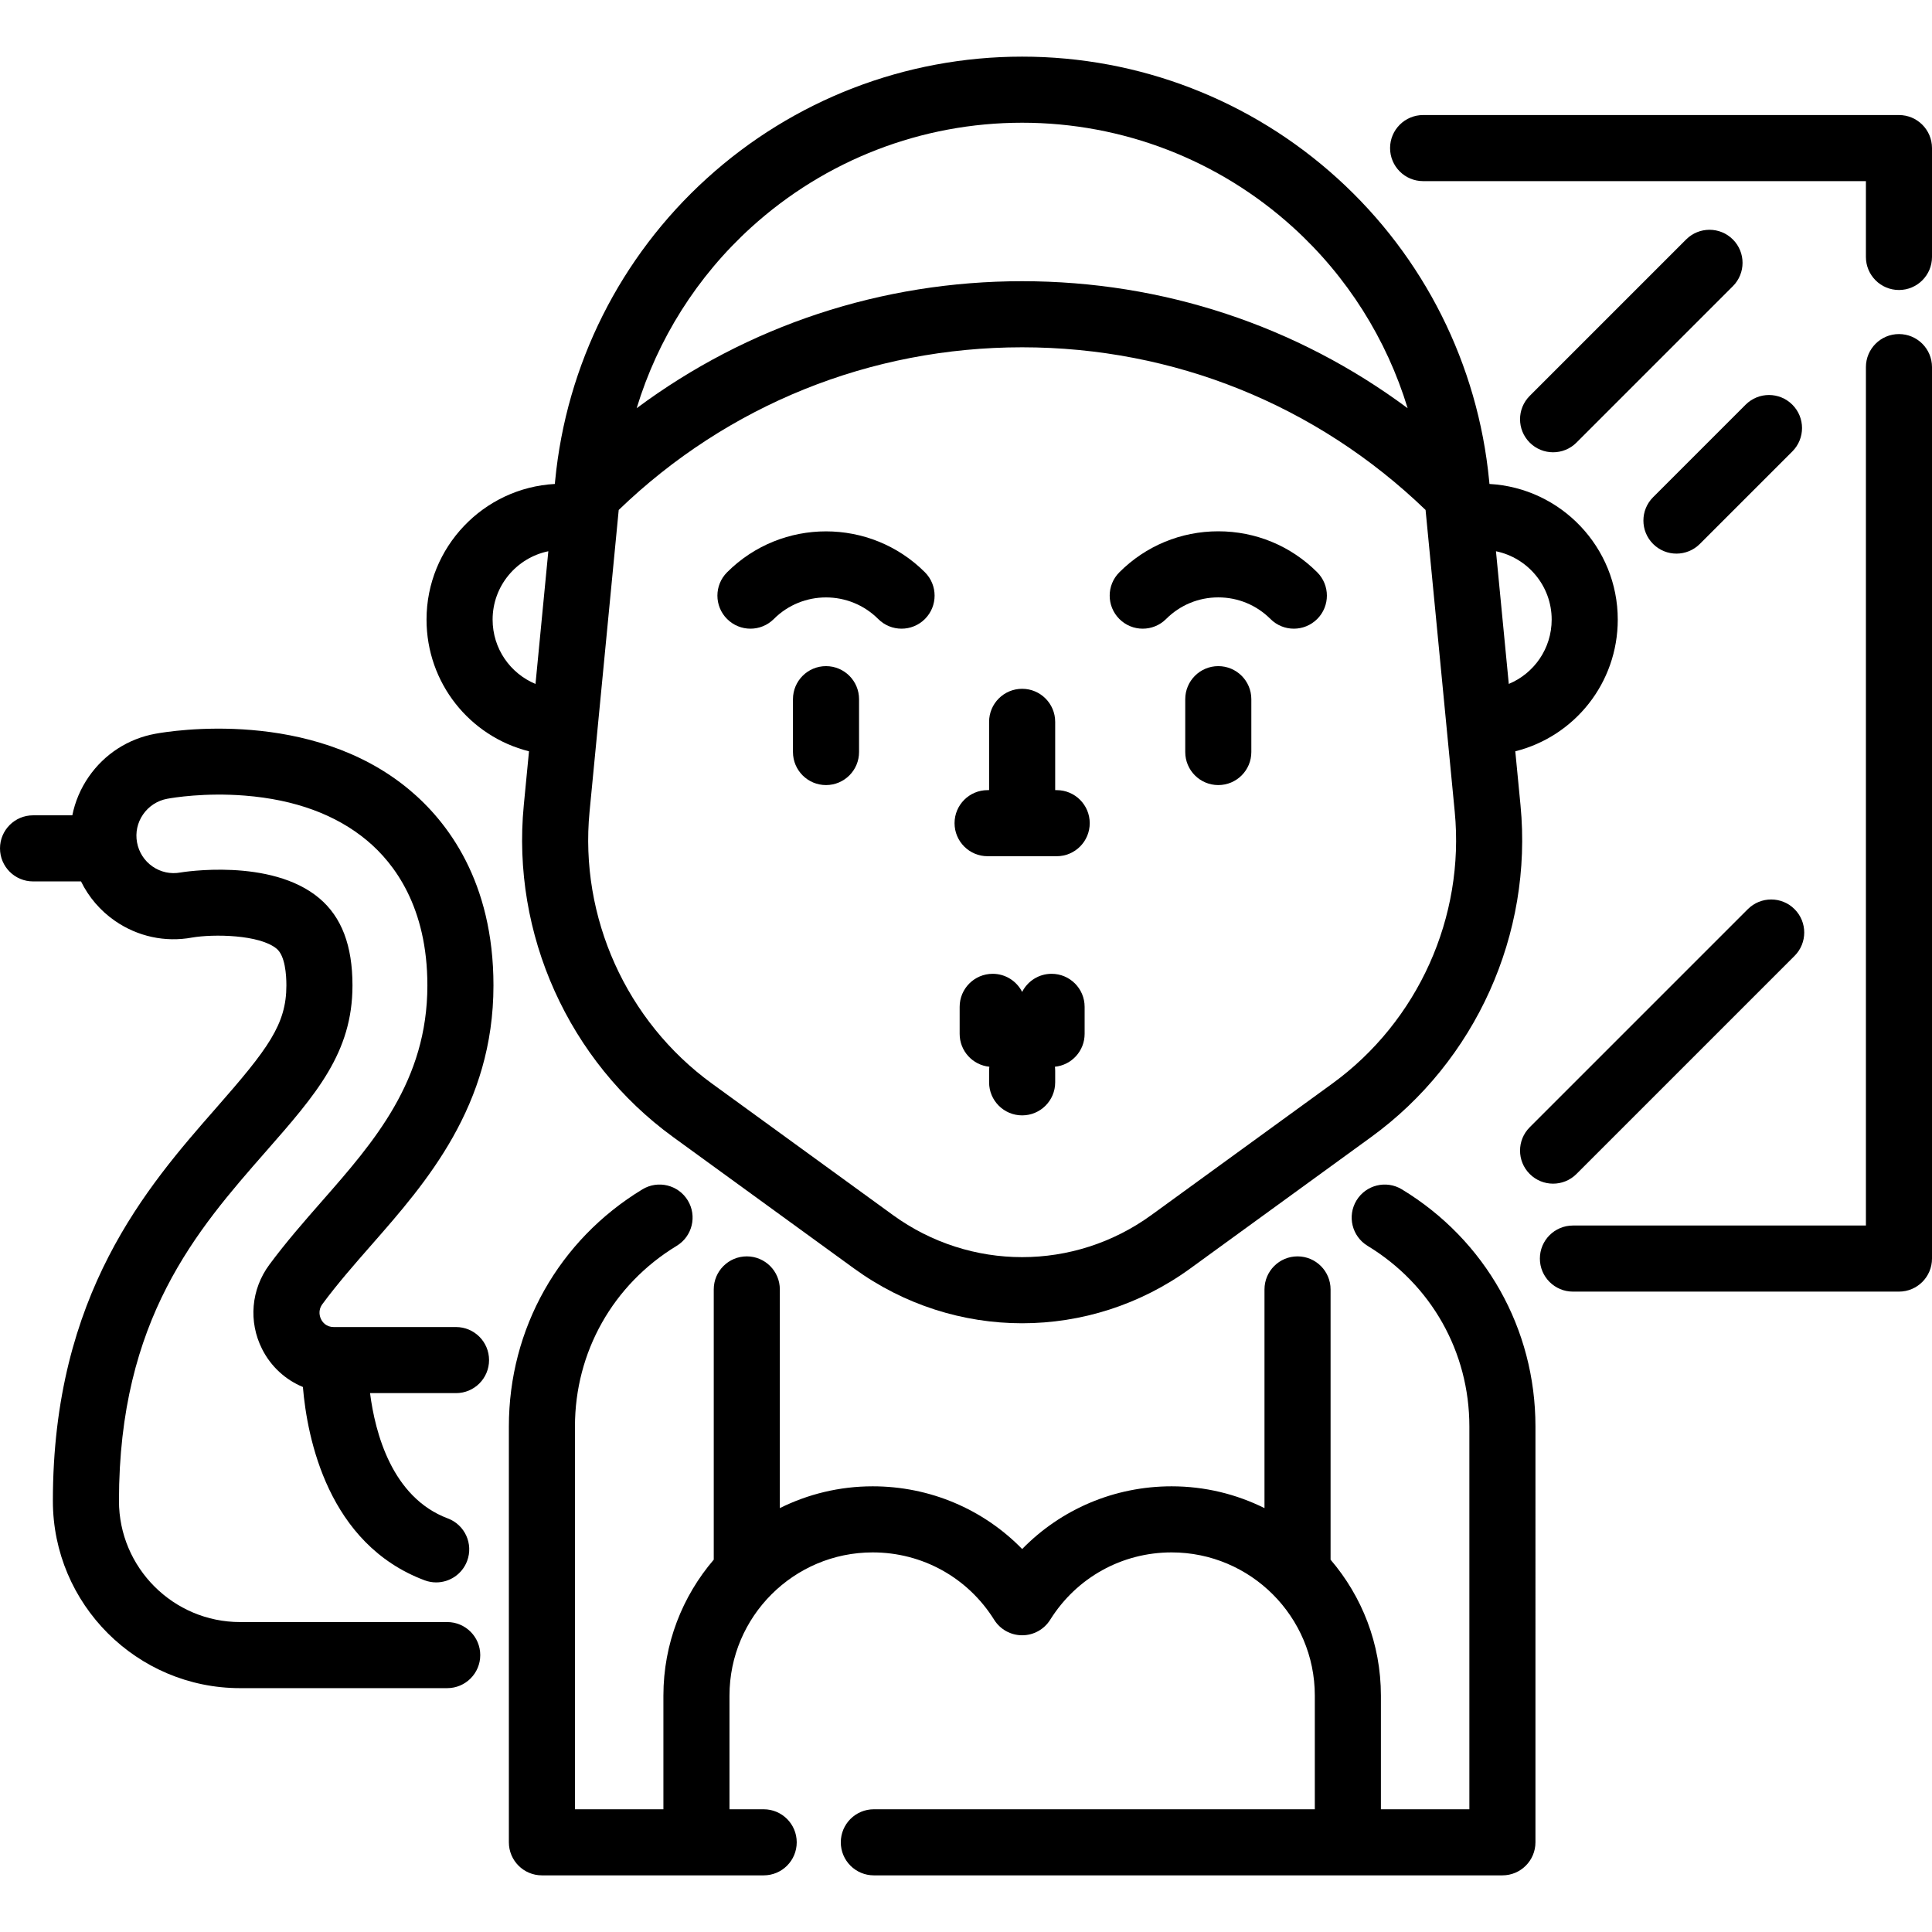 <?xml version="1.0" encoding="iso-8859-1"?>
<!-- Uploaded to: SVG Repo, www.svgrepo.com, Generator: SVG Repo Mixer Tools -->
<svg fill="#000000" height="800px" width="800px" version="1.1" id="Layer_1" xmlns="http://www.w3.org/2000/svg" xmlns:xlink="http://www.w3.org/1999/xlink" 
	 viewBox="0 0 512 512" xml:space="preserve">
<g>
	<g>
		<path d="M428.723,164.194c0-19.176-15.077-34.894-34.001-35.939l-0.084-0.869c-2.979-30.827-17.247-59.271-40.175-80.09
			S301.85,15.01,270.879,15.01c-30.97,0-60.654,11.466-83.583,32.286c-22.93,20.82-37.197,49.263-40.175,80.09l-0.084,0.868
			c-18.925,1.039-34.002,16.76-34.002,35.939c0.001,16.824,11.461,30.978,27.155,34.912l-1.383,14.309
			c-3.295,34.097,11.874,67.786,39.587,87.922l47.931,34.823c13.325,9.681,28.939,14.522,44.554,14.522
			c15.616,0,31.23-4.841,44.555-14.522l47.93-34.823c27.712-20.134,42.883-53.824,39.588-87.922l-1.384-14.311
			C417.264,195.164,428.723,181.014,428.723,164.194z M141.914,181.252c-6.7-2.784-11.366-9.37-11.366-17.059
			c0.001-8.918,6.35-16.38,14.765-18.107L141.914,181.252z M199.069,60.261c19.699-17.888,45.202-27.738,71.81-27.738
			c26.609,0,52.112,9.851,71.811,27.738c14.386,13.062,24.78,29.627,30.35,47.922c-29.39-21.852-64.865-33.661-102.164-33.661
			c-37.302,0-72.773,11.809-102.155,33.659C174.291,89.886,184.684,73.323,199.069,60.261z M353.07,287.167l-47.93,34.822
			c-20.493,14.888-48.029,14.889-68.522,0l-47.931-34.822c-22.716-16.504-35.15-44.12-32.449-72.068l7.726-79.955
			c28.858-27.82,66.697-43.107,106.909-43.107c40.208,0,78.049,15.288,106.917,43.106l7.727,79.956
			C388.219,243.047,375.786,270.661,353.07,287.167z M399.845,181.249l-3.398-35.162c8.415,1.732,14.763,9.192,14.763,18.106
			C411.21,171.88,406.544,178.463,399.845,181.249z"/>
	</g>
</g>
<g>
	<g>
		<path d="M218.901,176.533c-4.837,0-8.757,3.921-8.757,8.757v14.007c0,4.836,3.92,8.757,8.757,8.757s8.757-3.921,8.757-8.757
			V185.29C227.658,180.452,223.738,176.533,218.901,176.533z"/>
	</g>
</g>
<g>
	<g>
		<path d="M349.073,151.658c-7.002-7.002-16.313-10.858-26.214-10.858c-9.903,0-19.212,3.857-26.214,10.858
			c-3.42,3.42-3.42,8.965,0.001,12.384c3.419,3.421,8.964,3.42,12.384,0c3.693-3.694,8.604-5.728,13.829-5.728
			c5.224,0,10.136,2.034,13.83,5.728c1.709,1.711,3.951,2.565,6.192,2.565s4.482-0.855,6.193-2.565
			C352.494,160.621,352.494,155.076,349.073,151.658z"/>
	</g>
</g>
<g>
	<g>
		<path d="M245.113,151.658c-14.453-14.454-37.972-14.454-52.426,0c-3.421,3.42-3.421,8.964-0.001,12.384
			c3.42,3.42,8.965,3.421,12.384,0c7.626-7.625,20.034-7.625,27.66,0c1.709,1.711,3.951,2.565,6.192,2.565
			c2.241,0,4.482-0.855,6.193-2.565C248.534,160.621,248.534,155.076,245.113,151.658z"/>
	</g>
</g>
<g>
	<g>
		<path d="M322.859,176.533c-4.837,0-8.757,3.921-8.757,8.757v14.007c0,4.836,3.92,8.757,8.757,8.757s8.757-3.921,8.757-8.757
			V185.29C331.616,180.452,327.695,176.533,322.859,176.533z"/>
	</g>
</g>
<g>
	<g>
		<path d="M280.033,209.394h-0.398v-18.098c0-4.836-3.92-8.757-8.757-8.757s-8.757,3.921-8.757,8.757v18.098h-0.398
			c-4.837,0-8.757,3.921-8.757,8.757c0,4.836,3.92,8.757,8.757,8.757h18.311c4.837,0,8.757-3.921,8.757-8.757
			C288.79,213.315,284.87,209.394,280.033,209.394z"/>
	</g>
</g>
<g>
	<g>
		<path d="M278.683,258.068c-3.411,0-6.358,1.953-7.804,4.798c-1.447-2.844-4.394-4.798-7.804-4.798
			c-4.837,0-8.757,3.921-8.757,8.757v7.161c0,4.539,3.451,8.27,7.873,8.713c-0.042,0.347-0.07,0.698-0.07,1.057v3.074
			c0,4.836,3.92,8.757,8.757,8.757s8.757-3.921,8.757-8.757v-3.074c0-0.358-0.028-0.71-0.07-1.057
			c4.422-0.443,7.873-4.174,7.873-8.713v-7.161C287.44,261.989,283.52,258.068,278.683,258.068z"/>
	</g>
</g>
<g>
	<g>
		<path d="M503.243,88.531c-4.837,0-8.757,3.921-8.757,8.757v227.49h-77.646c-4.837,0-8.757,3.921-8.757,8.757
			s3.92,8.757,8.757,8.757h86.404c4.837,0,8.757-3.921,8.757-8.757V97.288C512,92.451,508.08,88.531,503.243,88.531z"/>
	</g>
</g>
<g>
	<g>
		<path d="M503.243,30.488H377.14c-4.837,0-8.757,3.921-8.757,8.757c0,4.836,3.92,8.757,8.757,8.757h117.345v20.094
			c0,4.836,3.92,8.757,8.757,8.757S512,72.932,512,68.096V39.245C512,34.409,508.08,30.488,503.243,30.488z"/>
	</g>
</g>
<g>
	<g>
		<path d="M129.605,360.437c0-4.836-3.92-8.757-8.757-8.757H88.446c-2.015,0-2.965-1.288-3.351-2.054
			c-0.32-0.636-0.928-2.307,0.361-4.049c3.998-5.406,8.422-10.451,13.104-15.792c14.352-16.367,32.213-36.734,32.213-68.643
			c0-27.504-12.148-43.397-22.34-51.887c-25.964-21.629-63.12-15.563-67.269-14.8c-7.207,1.323-13.473,5.372-17.646,11.401
			c-2.166,3.129-3.625,6.597-4.353,10.213H8.757C3.92,216.069,0,219.99,0,224.826c0,4.836,3.92,8.757,8.757,8.757h12.711
			c2.038,4.154,5.091,7.751,8.993,10.453c6.026,4.171,13.318,5.737,20.429,4.428c5.63-0.971,17.947-0.81,22.444,2.977
			c2.229,1.875,2.562,6.883,2.562,9.701c0,10.331-4.82,16.751-18.595,32.461c-18.268,20.834-43.288,49.366-43.288,104.15
			c0,27.363,22.261,49.624,49.624,49.624h54.878c4.837,0,8.757-3.921,8.757-8.757s-3.92-8.757-8.757-8.757H63.635
			c-17.705,0-32.109-14.404-32.109-32.109c0-48.195,20.689-71.786,38.944-92.603c13.318-15.19,22.94-26.164,22.94-44.009
			c0-10.562-2.878-18.12-8.796-23.099c-12.829-10.807-36.466-6.88-36.797-6.821c-2.592,0.476-5.219-0.086-7.386-1.587
			c-2.175-1.506-3.637-3.775-4.117-6.39c-0.478-2.599,0.092-5.233,1.605-7.419c1.518-2.192,3.794-3.664,6.41-4.144
			c1.569-0.288,9.927-1.683,20.579-0.836c13.257,1.055,24.13,5.048,32.316,11.866c7.314,6.094,16.035,17.708,16.035,38.43
			c0,25.316-14.167,41.471-27.868,57.095c-4.712,5.375-9.586,10.932-14.018,16.926c-4.836,6.539-5.571,15.102-1.917,22.348
			c2.342,4.646,6.202,8.148,10.812,10.055c1.141,13.521,6.625,41.617,32.251,51.229c1.013,0.38,2.053,0.559,3.074,0.559
			c3.545,0,6.883-2.169,8.2-5.684c1.698-4.528-0.597-9.577-5.125-11.275c-14.791-5.547-19.259-22.695-20.604-33.202h22.784
			C125.686,369.194,129.605,365.273,129.605,360.437z"/>
	</g>
</g>
<g>
	<g>
		<path d="M459.228,63.461c-3.421-3.42-8.965-3.42-12.386,0l-41.45,41.45c-3.42,3.42-3.42,8.964,0,12.384
			c1.711,1.711,3.952,2.565,6.193,2.565c2.241,0,4.482-0.855,6.193-2.565l41.45-41.45C462.648,72.424,462.648,66.881,459.228,63.461
			z"/>
	</g>
</g>
<g>
	<g>
		<path d="M475.575,240.938c-3.421-3.42-8.965-3.42-12.386,0l-57.797,57.797c-3.42,3.42-3.42,8.965,0,12.384
			c1.711,1.709,3.952,2.565,6.193,2.565c2.241,0,4.482-0.855,6.193-2.565l57.797-57.797
			C478.995,249.902,478.995,244.357,475.575,240.938z"/>
	</g>
</g>
<g>
	<g>
		<path d="M474.991,107.246c-3.421-3.42-8.965-3.42-12.386,0l-24.52,24.52c-3.42,3.42-3.42,8.965,0,12.384
			c1.711,1.709,3.952,2.565,6.193,2.565c2.241,0,4.482-0.855,6.193-2.565l24.52-24.52
			C478.411,116.21,478.411,110.666,474.991,107.246z"/>
	</g>
</g>
<g>
	<g>
		<path d="M371.512,315.191c-4.133-2.508-9.521-1.193-12.031,2.941c-2.509,4.135-1.192,9.52,2.941,12.03
			c16.891,10.254,26.975,28.145,26.975,47.859v101.454h-23.443V449.35c0-13.739-5.034-26.318-13.338-36.016v-71.626
			c0-4.836-3.92-8.757-8.757-8.757c-4.837,0-8.757,3.921-8.757,8.757v57.959c-7.421-3.691-15.775-5.779-24.61-5.779
			c-15.16,0-29.297,6.058-39.606,16.621c-10.311-10.563-24.45-16.621-39.617-16.621c-8.834,0-17.186,2.087-24.605,5.776v-57.957
			c0-4.836-3.92-8.757-8.757-8.757c-4.837,0-8.757,3.921-8.757,8.757v71.62c-8.308,9.699-13.342,22.28-13.342,36.022v30.126H152.37
			V378.021c0-19.719,10.079-37.609,26.963-47.859c4.133-2.51,5.45-7.897,2.941-12.03c-2.509-4.135-7.895-5.45-12.031-2.941
			c-22.158,13.452-35.387,36.941-35.387,62.831v110.211c0,4.836,3.92,8.757,8.757,8.757h58.772c4.837,0,8.757-3.921,8.757-8.757
			s-3.92-8.757-8.757-8.757h-9.063V449.35c0-20.924,17.023-37.948,37.948-37.948c13.164,0,25.199,6.673,32.192,17.851
			c1.601,2.558,4.405,4.112,7.424,4.112c3.018,0,5.823-1.554,7.424-4.112c6.993-11.178,19.024-17.851,32.182-17.851
			c20.925,0,37.948,17.024,37.948,37.948v30.126H231.576c-4.837,0-8.757,3.921-8.757,8.757s3.92,8.757,8.757,8.757h166.578
			c4.837,0,8.757-3.921,8.757-8.757V378.021C406.911,352.136,393.677,328.647,371.512,315.191z"/>
	</g>
</g>
</svg>